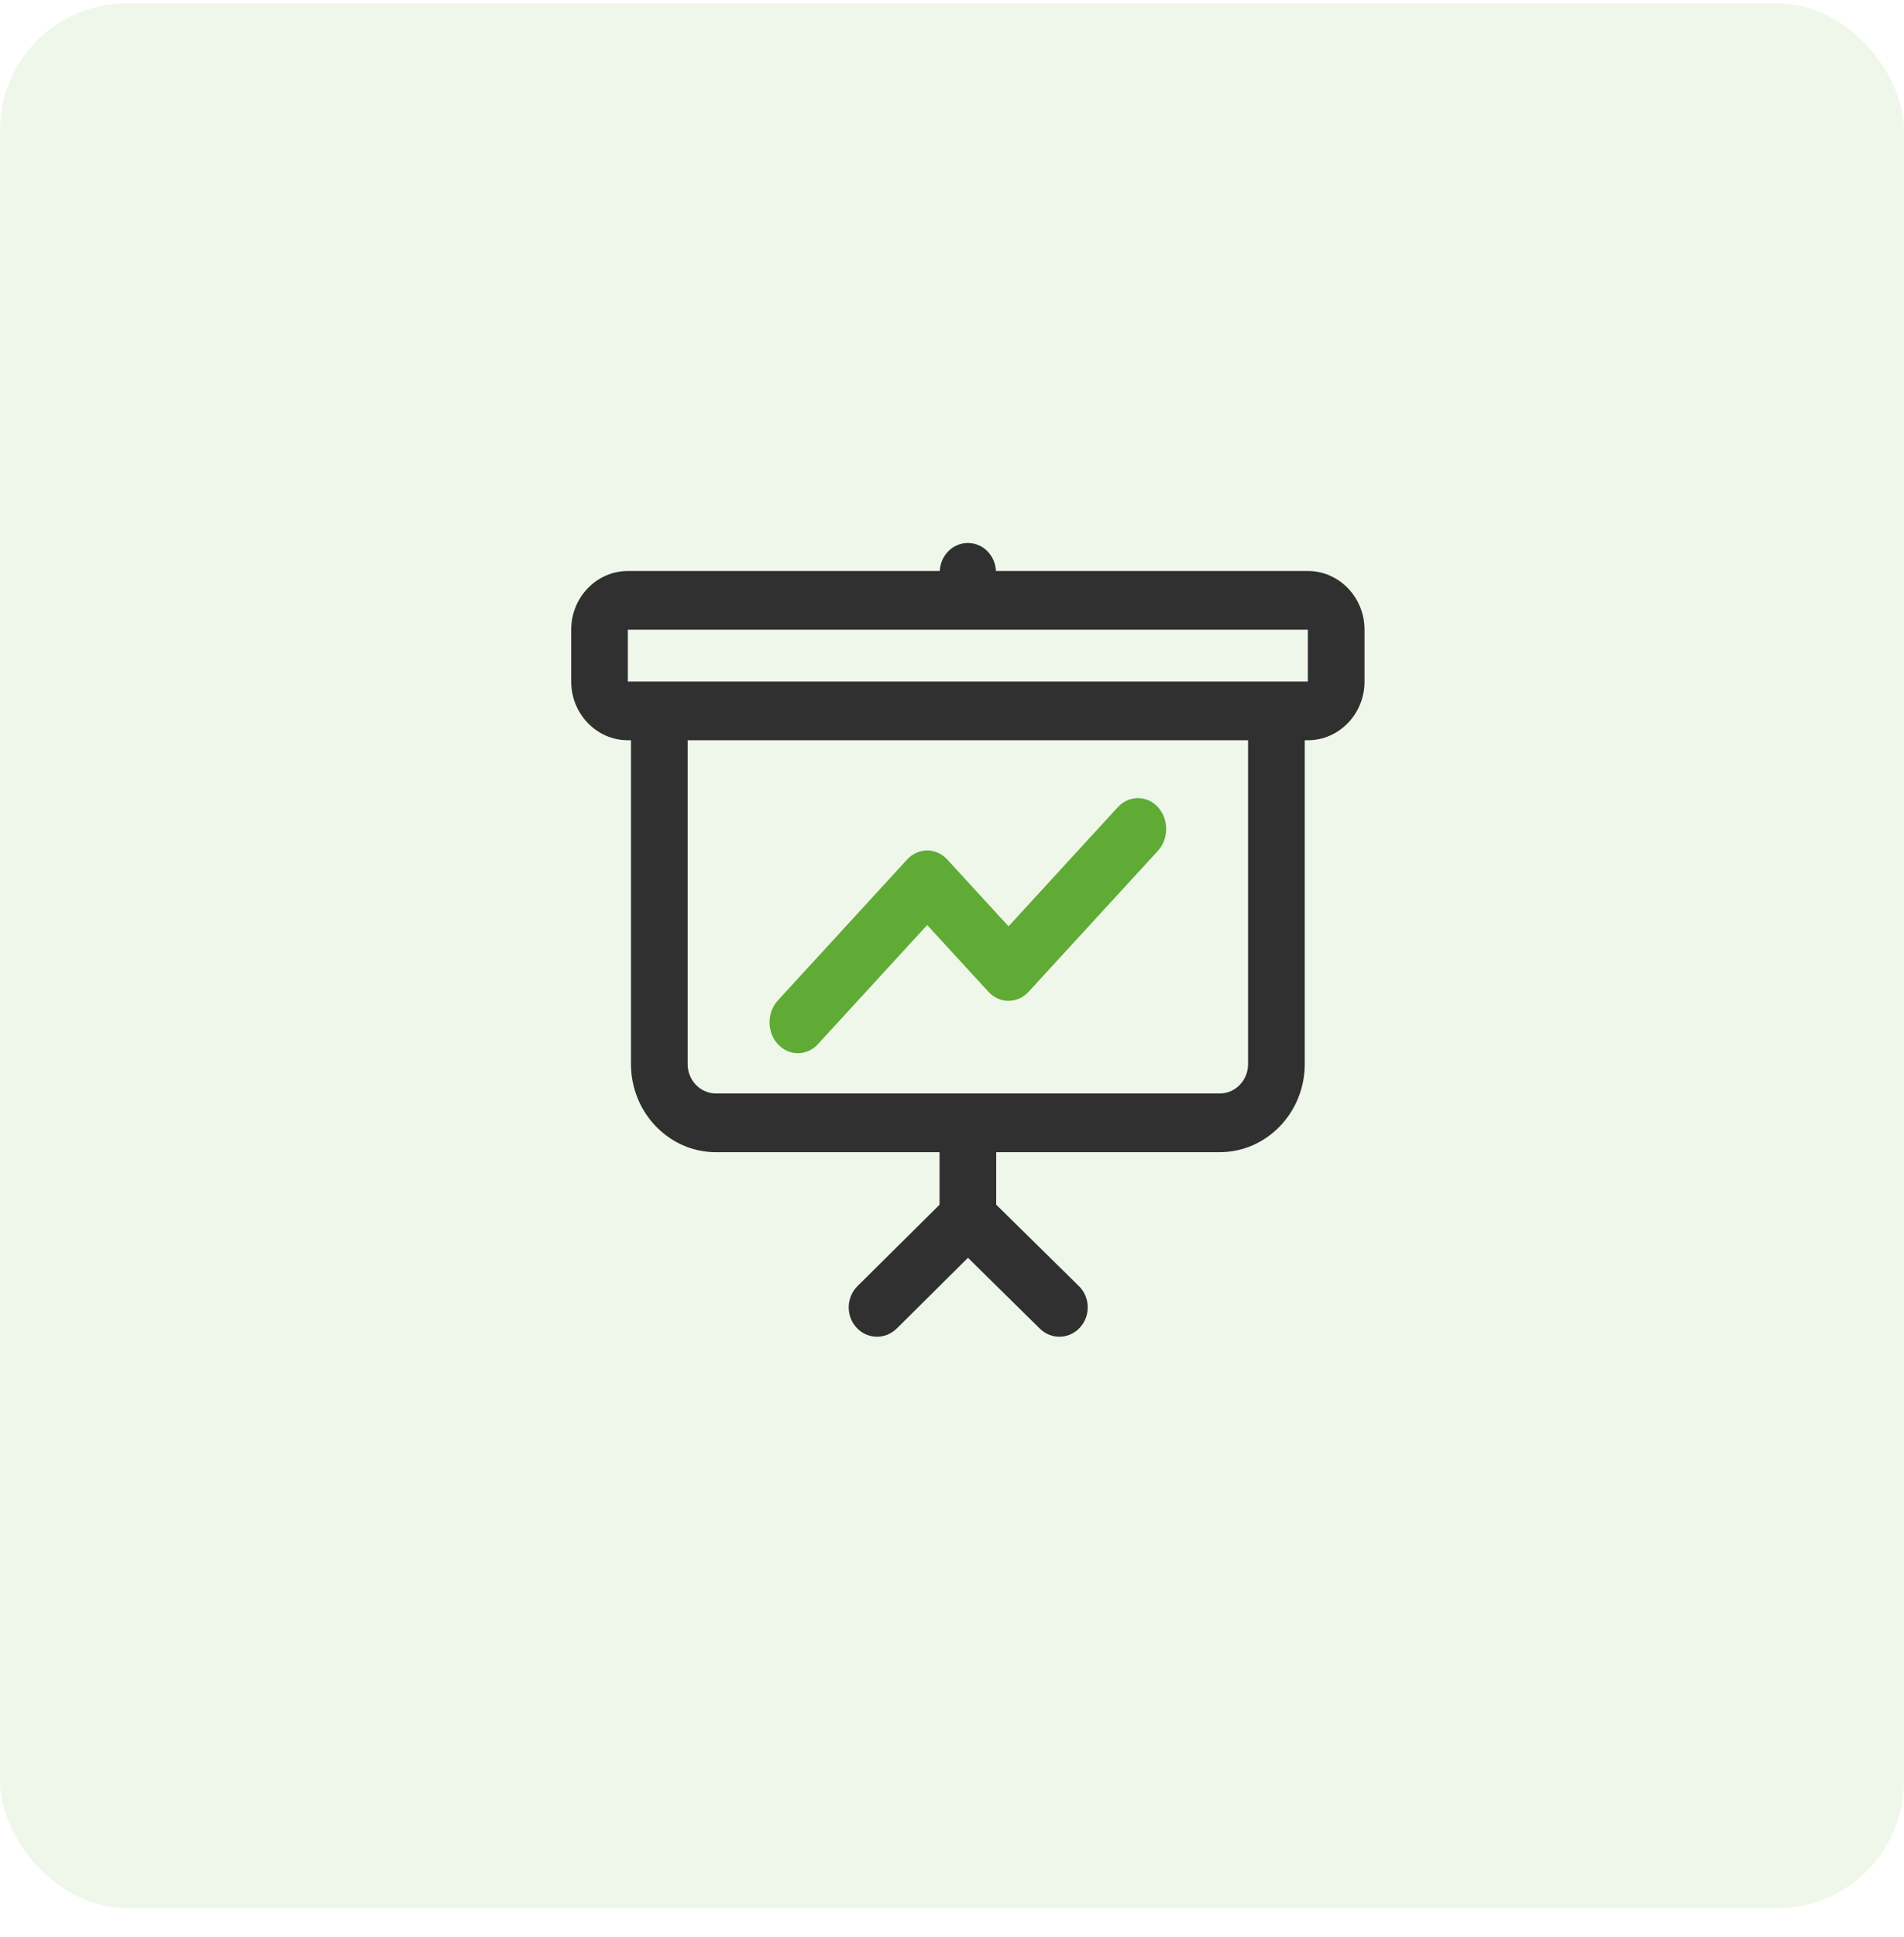 <svg xmlns="http://www.w3.org/2000/svg" width="60" height="61" viewBox="0 0 60 61" fill="none"><rect y="0.102" width="60" height="60" rx="4" fill="#60AB35" fill-opacity="0.1"></rect><path d="M25.143 33.172C25.372 33.172 25.599 33.078 25.774 32.888L29.218 29.135L31.149 31.239C31.316 31.421 31.544 31.523 31.78 31.523C32.017 31.523 32.245 31.421 32.412 31.239L36.489 26.797C36.837 26.417 36.837 25.801 36.489 25.421C36.141 25.042 35.575 25.042 35.227 25.421L31.782 29.175L29.851 27.072C29.683 26.888 29.455 26.786 29.218 26.786C28.982 26.786 28.754 26.888 28.587 27.07L24.511 31.511C24.163 31.891 24.163 32.507 24.511 32.887C24.686 33.078 24.915 33.172 25.143 33.172Z" fill="#60AB35"></path><path d="M41.214 17.984H31.385C31.363 17.494 30.979 17.102 30.5 17.102C30.021 17.102 29.637 17.494 29.615 17.984H19.786C18.801 17.984 18 18.814 18 19.833V21.466C18 22.485 18.801 23.315 19.786 23.315H19.884V33.517C19.884 35.046 21.086 36.29 22.562 36.29L29.607 36.289V37.944L27.02 40.51C26.664 40.864 26.652 41.449 26.993 41.817C27.168 42.007 27.403 42.102 27.638 42.102C27.86 42.102 28.082 42.016 28.257 41.845L30.503 39.616L32.769 41.847C32.942 42.017 33.163 42.102 33.384 42.102C33.619 42.102 33.856 42.006 34.031 41.814C34.372 41.444 34.357 40.858 33.999 40.507L31.393 37.943V36.289H38.438C39.914 36.289 41.116 35.045 41.116 33.516V23.315H41.214C42.199 23.315 43 22.485 43 21.466V19.833C43 18.813 42.199 17.984 41.214 17.984L41.214 17.984ZM39.33 33.516C39.33 34.026 38.929 34.44 38.437 34.44H22.562C22.07 34.44 21.669 34.026 21.669 33.516V23.315H39.33L39.33 33.516ZM41.214 21.466H19.785V19.833H41.214V21.466Z" fill="#303030"></path></svg>